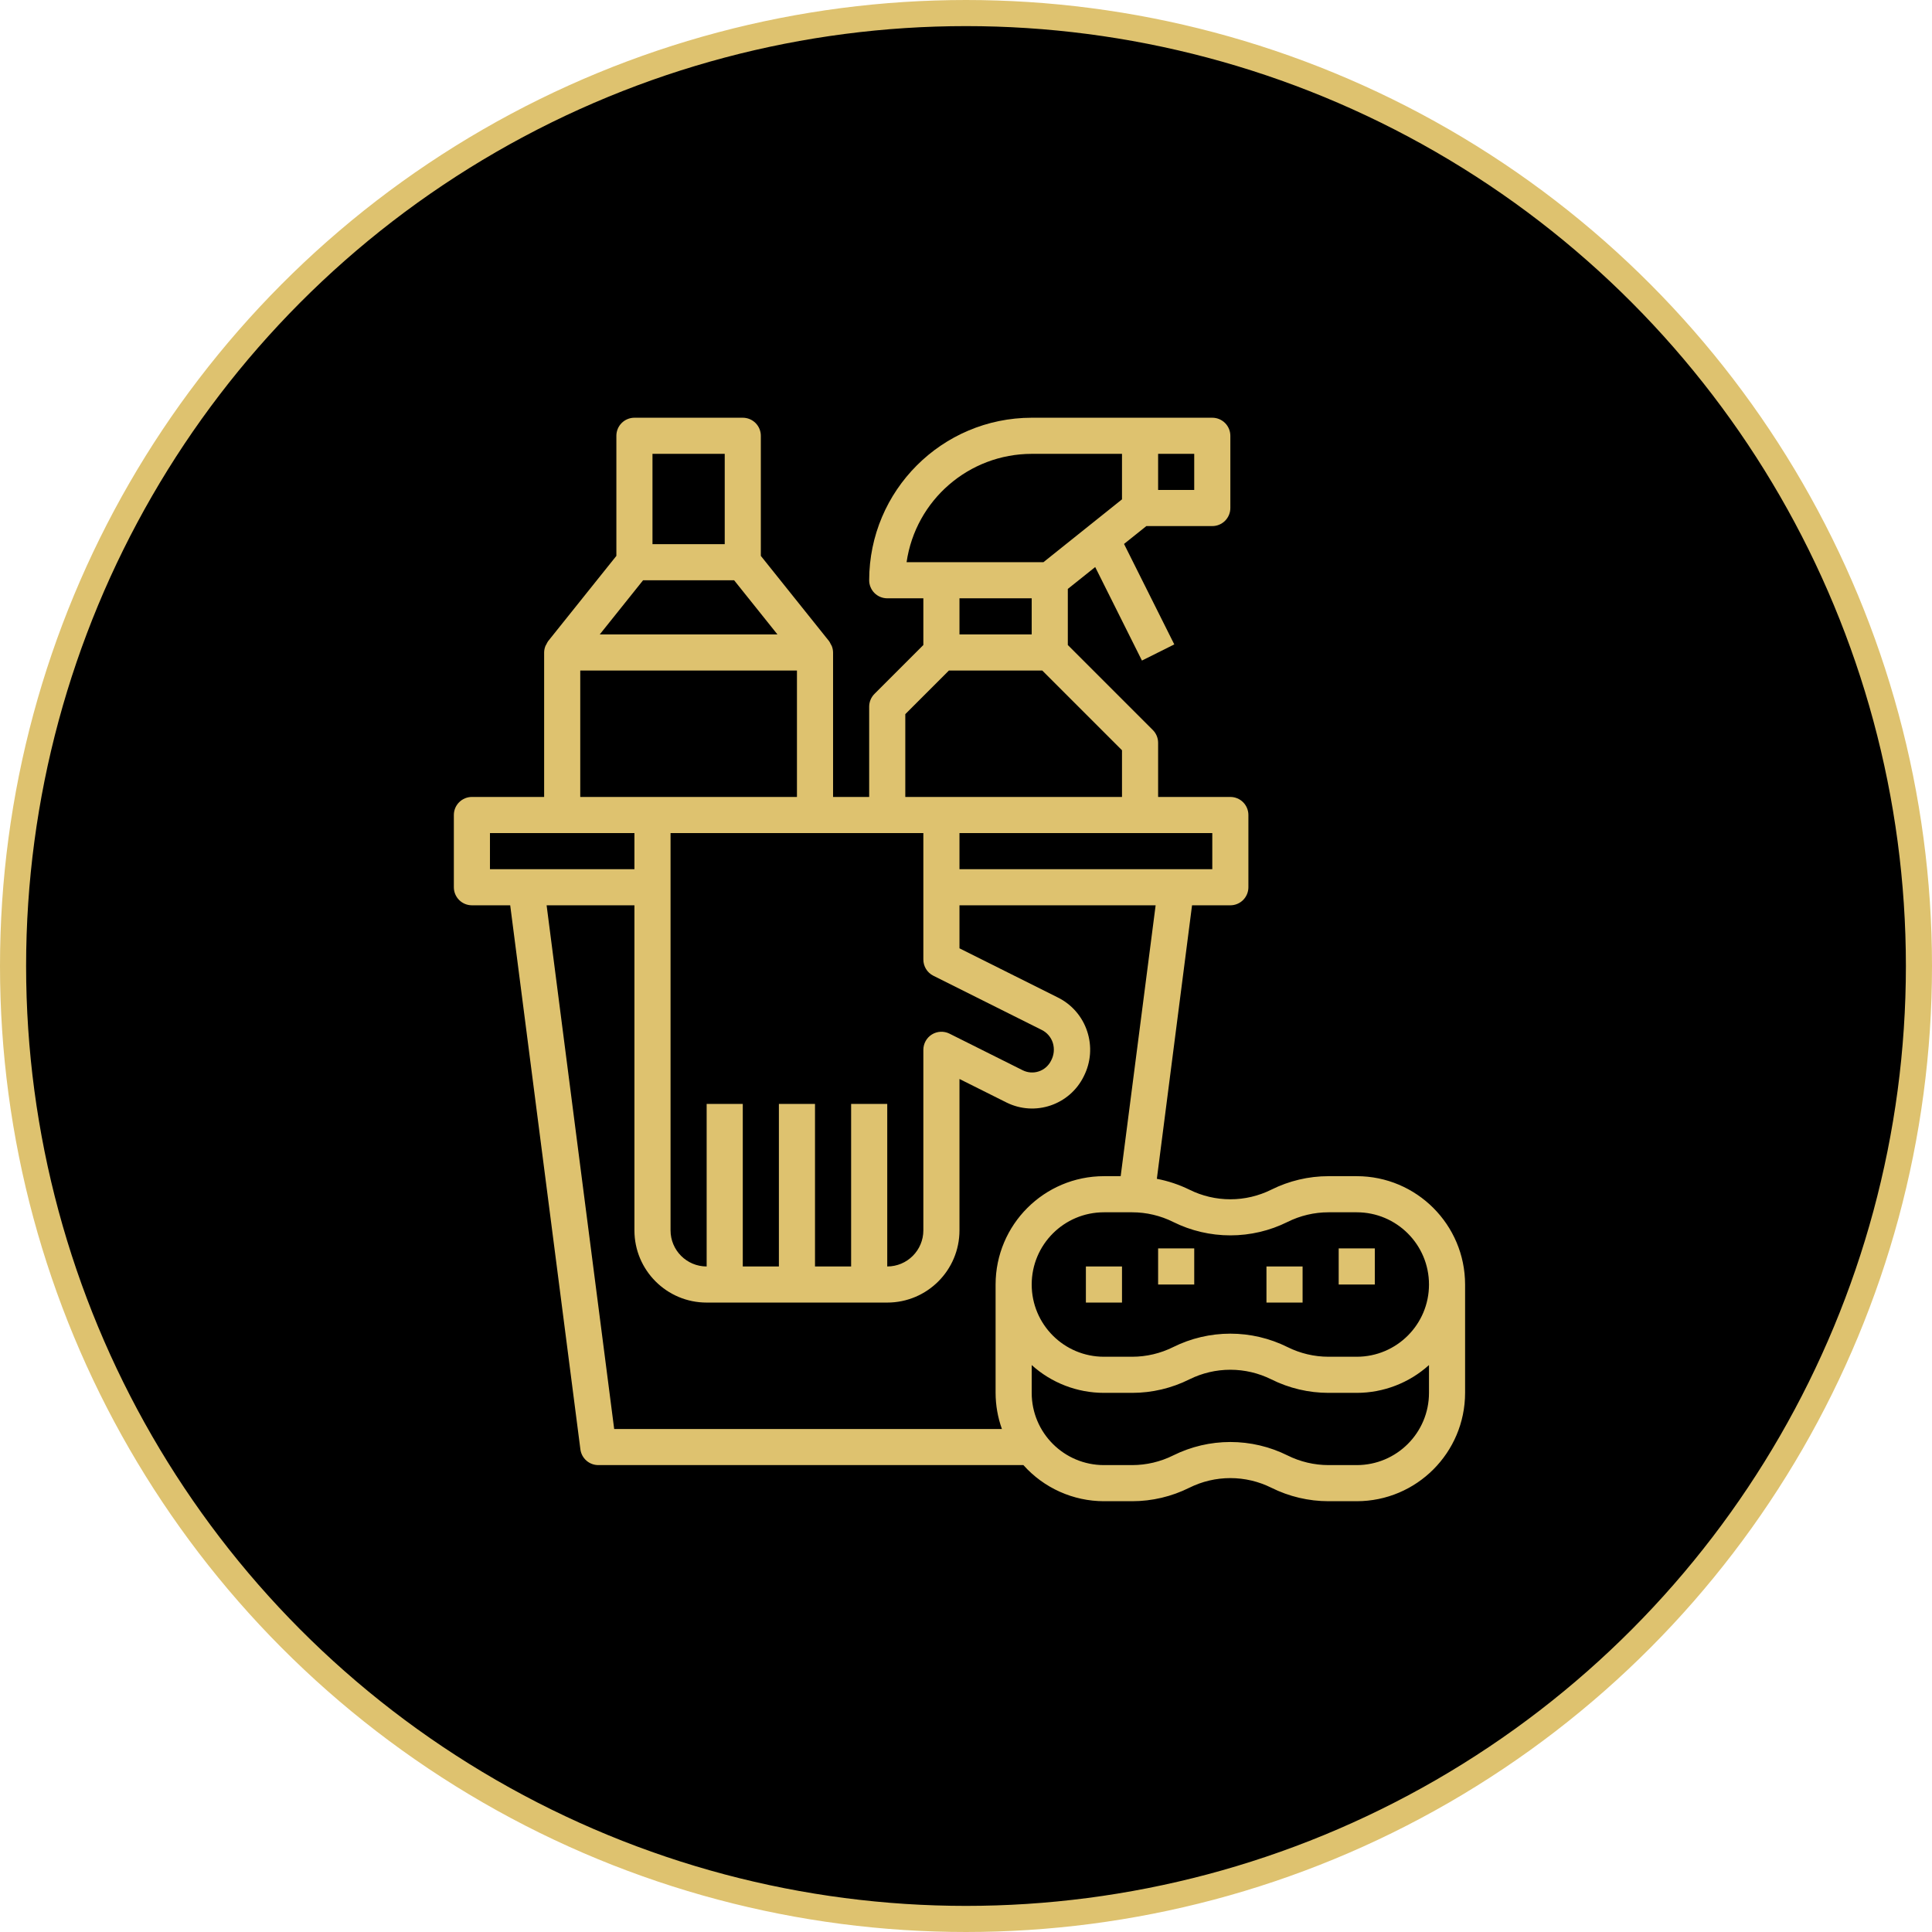 <svg xmlns="http://www.w3.org/2000/svg" width="148" height="148" viewBox="0 0 148 148" fill="none"><circle cx="74" cy="74" r="73" fill="black" stroke="#DEC26F" stroke-width="2"></circle><g clip-path="url(#clip0_4027_115204)"><path d="M103.933 90.1H101.767C100.248 90.101 98.749 90.455 97.39 91.133C96.414 91.618 95.34 91.871 94.25 91.871C93.16 91.871 92.085 91.618 91.11 91.133C90.321 90.746 89.483 90.467 88.62 90.303L91.316 69.35H94.25C94.617 69.35 94.969 69.204 95.228 68.945C95.487 68.685 95.633 68.334 95.633 67.967V62.433C95.633 62.066 95.487 61.715 95.228 61.455C94.969 61.196 94.617 61.05 94.25 61.05H88.717V56.9C88.716 56.533 88.571 56.181 88.311 55.922L81.8 49.411V45.114L83.897 43.437L87.478 50.602L89.955 49.365L86.106 41.669L87.817 40.3H92.867C93.234 40.3 93.585 40.154 93.845 39.895C94.104 39.635 94.25 39.283 94.25 38.917V33.383C94.25 33.017 94.104 32.665 93.845 32.405C93.585 32.146 93.234 32 92.867 32H79.033C72.161 32.008 66.592 37.578 66.583 44.45C66.583 44.817 66.729 45.169 66.988 45.428C67.248 45.688 67.6 45.833 67.967 45.833H70.733V49.411L66.989 53.155C66.729 53.415 66.583 53.767 66.583 54.133V61.05H63.817V49.983C63.815 49.812 63.78 49.643 63.716 49.484C63.69 49.43 63.662 49.378 63.63 49.328C63.597 49.255 63.558 49.185 63.514 49.119L58.283 42.583V33.383C58.283 33.017 58.138 32.665 57.878 32.405C57.619 32.146 57.267 32 56.9 32H48.6C48.233 32 47.881 32.146 47.622 32.405C47.362 32.665 47.217 33.017 47.217 33.383V42.583L41.986 49.119C41.942 49.185 41.903 49.255 41.87 49.328C41.838 49.378 41.809 49.43 41.784 49.484C41.72 49.643 41.685 49.812 41.683 49.983V61.05H36.15C35.783 61.05 35.431 61.196 35.172 61.455C34.912 61.715 34.767 62.066 34.767 62.433V67.967C34.767 68.334 34.912 68.685 35.172 68.945C35.431 69.204 35.783 69.35 36.15 69.35H39.084L44.461 111.027C44.504 111.361 44.667 111.667 44.92 111.889C45.172 112.111 45.497 112.233 45.833 112.233H78.397C79.173 113.103 80.123 113.799 81.186 114.275C82.249 114.752 83.401 114.999 84.567 115H86.733C88.252 114.999 89.75 114.645 91.11 113.967C92.085 113.482 93.16 113.229 94.25 113.229C95.34 113.229 96.414 113.482 97.39 113.967C98.749 114.645 100.248 114.999 101.767 115H103.933C108.515 114.996 112.229 111.282 112.233 106.7V98.4C112.229 93.818 108.515 90.105 103.933 90.1ZM88.717 34.767H91.483V37.533H88.717V34.767ZM92.867 63.817V66.583H73.5V63.817H92.867ZM69.448 43.067C70.142 38.305 74.222 34.773 79.033 34.767H85.95V38.253L79.931 43.067H69.448ZM79.033 45.833V48.6H73.5V45.833H79.033ZM69.35 54.706L72.689 51.367H79.844L85.95 57.473V61.05H69.35V54.706ZM67.967 63.817H70.733V73.5C70.732 73.758 70.803 74.012 70.938 74.232C71.073 74.452 71.267 74.63 71.498 74.745L79.798 78.895C79.999 78.994 80.177 79.132 80.323 79.301C80.469 79.469 80.58 79.666 80.649 79.879C80.72 80.107 80.744 80.347 80.721 80.584C80.697 80.822 80.625 81.052 80.511 81.262C80.416 81.452 80.285 81.621 80.125 81.76C79.965 81.9 79.779 82.006 79.578 82.073C79.376 82.141 79.164 82.168 78.952 82.153C78.74 82.138 78.534 82.082 78.344 81.987L78.34 81.985L72.724 79.177C72.513 79.074 72.28 79.027 72.046 79.039C71.812 79.051 71.584 79.122 71.385 79.246C71.186 79.37 71.022 79.542 70.908 79.747C70.794 79.952 70.734 80.182 70.733 80.417V94.25C70.733 95.778 69.495 97.017 67.967 97.017V84.567H65.2V97.017H62.433V84.567H59.667V97.017H56.9V84.567H54.133V97.017C52.605 97.017 51.367 95.778 51.367 94.25V63.817H67.967ZM49.983 34.767H55.517V41.683H49.983V34.767ZM49.264 44.45H56.236L59.556 48.6H45.944L49.264 44.45ZM44.45 51.367H61.05V61.05H44.45V51.367ZM37.533 66.583V63.817H48.6V66.583H37.533ZM76.267 98.4V106.7C76.269 107.643 76.433 108.579 76.751 109.467H47.049L41.873 69.35H48.6V94.25C48.6 97.306 51.077 99.783 54.133 99.783H67.967C71.023 99.783 73.5 97.306 73.5 94.25V82.655L77.113 84.462C79.297 85.539 81.94 84.643 83.018 82.459L83.031 82.432C83.296 81.906 83.455 81.333 83.499 80.746C83.542 80.158 83.469 79.568 83.284 79.008C83.102 78.449 82.81 77.932 82.425 77.487C82.04 77.041 81.57 76.677 81.043 76.416L73.5 72.645V69.35H88.527L85.849 90.1H84.567C79.984 90.105 76.271 93.818 76.267 98.4ZM109.467 106.7C109.467 109.756 106.989 112.233 103.933 112.233H101.767C100.677 112.232 99.603 111.978 98.628 111.492C97.268 110.816 95.769 110.464 94.25 110.464C92.731 110.464 91.232 110.816 89.872 111.492C88.897 111.978 87.822 112.232 86.733 112.233H84.567C81.511 112.233 79.033 109.756 79.033 106.7V104.57C80.55 105.94 82.522 106.699 84.567 106.7H86.733C88.252 106.699 89.75 106.345 91.11 105.667C92.085 105.182 93.16 104.929 94.25 104.929C95.34 104.929 96.414 105.182 97.39 105.667C98.749 106.345 100.248 106.699 101.767 106.7H103.933C105.978 106.699 107.95 105.94 109.467 104.57V106.7ZM103.933 103.933H101.767C100.677 103.932 99.603 103.678 98.628 103.192C97.268 102.516 95.769 102.164 94.25 102.164C92.731 102.164 91.232 102.516 89.872 103.192C88.897 103.678 87.822 103.932 86.733 103.933H84.567C81.511 103.933 79.033 101.456 79.033 98.4C79.033 95.344 81.511 92.867 84.567 92.867H86.733C87.822 92.868 88.897 93.122 89.872 93.608C91.232 94.284 92.731 94.635 94.25 94.635C95.769 94.635 97.268 94.284 98.628 93.608C99.603 93.122 100.677 92.868 101.767 92.867H103.933C106.989 92.867 109.467 95.344 109.467 98.4C109.467 101.456 106.989 103.933 103.933 103.933Z" fill="#DEC26F"></path><path d="M102.55 95.633H105.317V98.4H102.55V95.633ZM88.717 95.633H91.484V98.4H88.717V95.633ZM83.184 97.017H85.95V99.783H83.184V97.017ZM97.017 97.017H99.784V99.783H97.017V97.017Z" fill="#DEC26F"></path></g><defs><clipPath id="clip0_4027_115204"><rect width="83" height="83" fill="white" transform="translate(32 32)"></rect></clipPath></defs></svg>